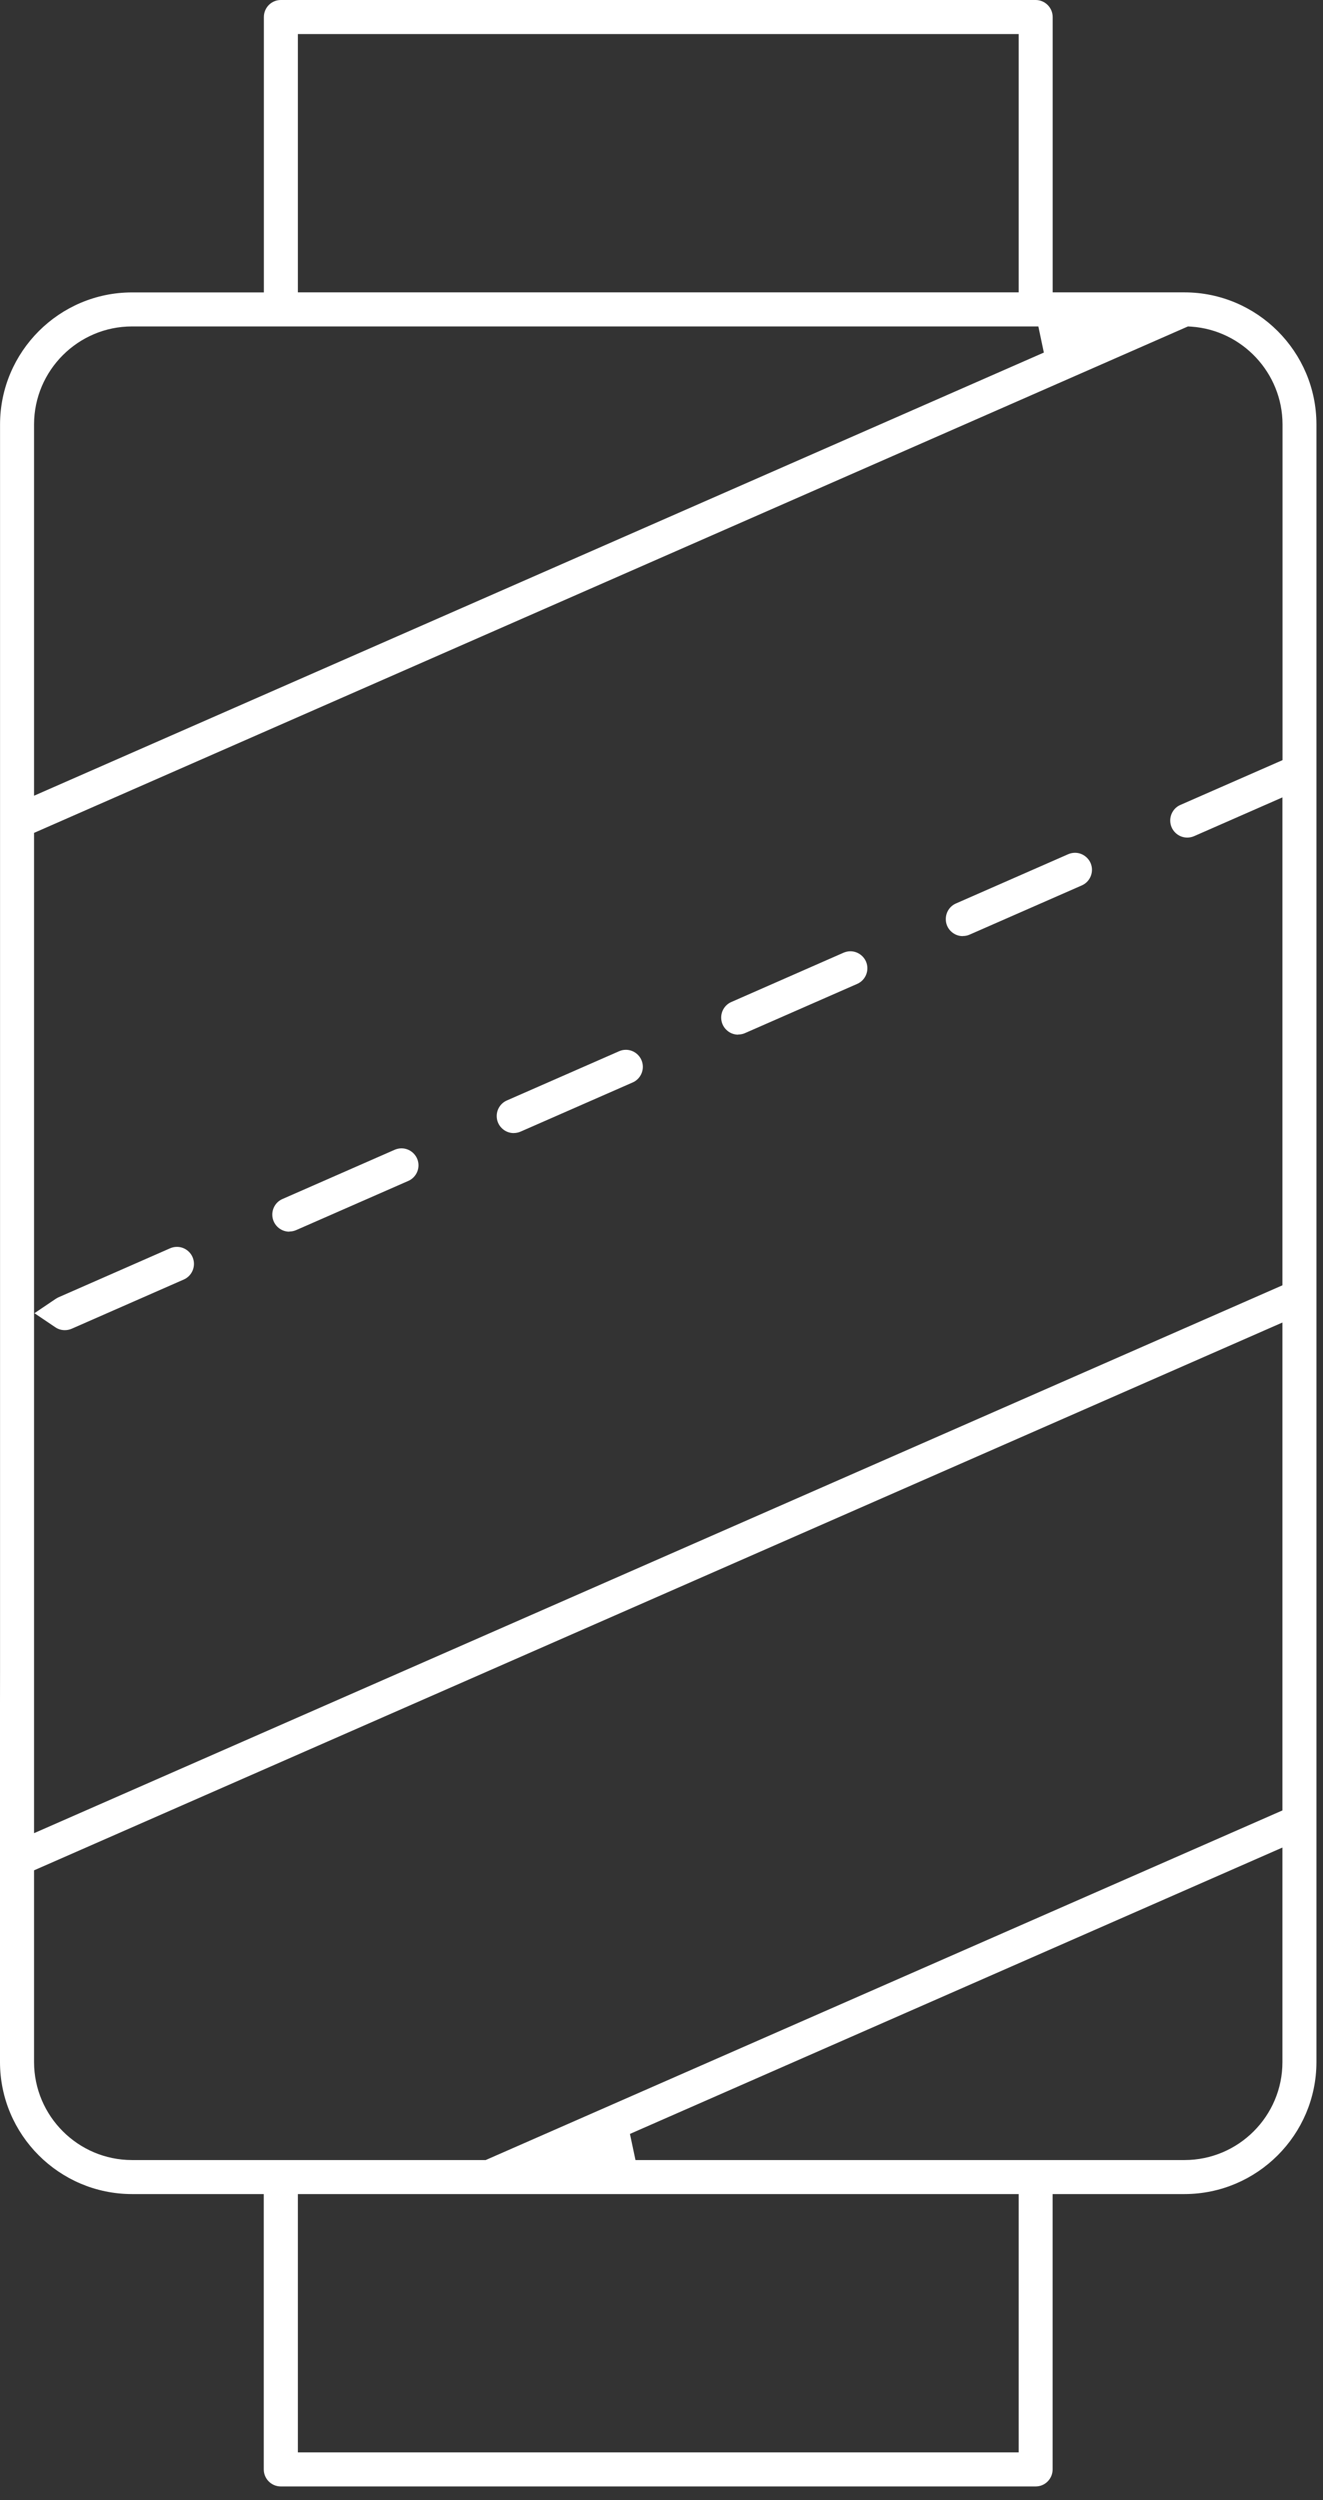 <?xml version="1.0" encoding="UTF-8"?>
<svg xmlns="http://www.w3.org/2000/svg" width="27" height="51" viewBox="0 0 27 51" fill="none">
  <rect x="0" y="0" width="27" height="51" fill="#333333" stroke="none"/>
  <path d="M0.001 34.081V8.656C0.003 7.174 1.21 5.966 2.693 5.965H5.385V0.348C5.385 0.255 5.421 0.168 5.486 0.102C5.552 0.036 5.639 0 5.731 0H21.136C21.327 0 21.483 0.156 21.483 0.347V5.964H24.175C25.657 5.966 26.865 7.173 26.866 8.656V42.066C26.864 43.548 25.657 44.755 24.174 44.757H21.482V50.373C21.482 50.466 21.446 50.553 21.381 50.619C21.315 50.685 21.229 50.721 21.136 50.721H20.967H5.73C5.539 50.721 5.383 50.565 5.383 50.374V44.757H2.692C1.209 44.755 0.001 43.548 0 42.065V34.774M6.079 50.026H20.789V44.757H6.079V50.026ZM24.175 44.063C25.275 44.062 26.172 43.166 26.172 42.066V37.688L12.856 43.53L12.969 44.063H24.175ZM0.695 38.153V42.066C0.697 43.166 1.593 44.062 2.693 44.063H9.912L26.172 36.931V26.978L0.695 38.153ZM0.695 37.395L26.172 26.219V16.266L24.369 17.057C24.325 17.076 24.277 17.086 24.229 17.086C24.136 17.086 24.049 17.049 23.984 16.984C23.918 16.918 23.882 16.831 23.882 16.738C23.882 16.601 23.963 16.475 24.089 16.42L26.174 15.506V8.655C26.172 7.61 25.355 6.736 24.313 6.663L24.244 6.659L0.695 16.99V37.395ZM2.693 6.659C1.593 6.66 0.697 7.556 0.695 8.656V16.232L21.303 7.192L21.191 6.659H2.693ZM6.079 5.964H20.789V0.695H6.079V5.964ZM1.322 27.134C1.253 27.134 1.185 27.114 1.129 27.075L0.703 26.788L1.13 26.5C1.151 26.486 1.169 26.476 1.184 26.468L3.474 25.463C3.517 25.445 3.563 25.435 3.611 25.435C3.75 25.435 3.875 25.518 3.93 25.645C4.005 25.819 3.926 26.023 3.753 26.1L1.463 27.105C1.419 27.124 1.372 27.134 1.323 27.134L1.322 27.134Z" fill="white"></path>
  <path d="M5.904 25.125C5.811 25.125 5.724 25.088 5.659 25.023C5.593 24.957 5.557 24.869 5.557 24.777C5.557 24.639 5.638 24.514 5.764 24.459L8.055 23.454C8.099 23.436 8.145 23.425 8.193 23.425C8.331 23.425 8.456 23.507 8.512 23.634C8.588 23.808 8.508 24.012 8.334 24.089L6.044 25.093C6 25.112 5.953 25.122 5.904 25.122V25.125Z" fill="white"></path>
  <path d="M10.485 23.114C10.392 23.114 10.305 23.078 10.239 23.012C10.173 22.947 10.137 22.859 10.137 22.767C10.137 22.628 10.218 22.504 10.345 22.448L12.635 21.444C12.678 21.425 12.725 21.415 12.772 21.415C12.911 21.415 13.036 21.498 13.091 21.625C13.166 21.799 13.087 22.003 12.914 22.08L10.624 23.084C10.58 23.103 10.533 23.113 10.484 23.113L10.485 23.114Z" fill="white"></path>
  <path d="M15.065 21.106C14.972 21.106 14.885 21.07 14.82 21.004C14.754 20.938 14.718 20.851 14.718 20.758C14.718 20.62 14.799 20.495 14.925 20.44L17.216 19.434C17.26 19.416 17.306 19.405 17.354 19.405C17.492 19.405 17.617 19.488 17.673 19.614C17.749 19.789 17.669 19.993 17.495 20.07L15.205 21.074C15.161 21.094 15.114 21.103 15.065 21.103V21.106Z" fill="white"></path>
  <path d="M19.648 19.096C19.555 19.096 19.468 19.059 19.403 18.994C19.337 18.928 19.301 18.841 19.302 18.748C19.302 18.61 19.383 18.485 19.509 18.43L21.8 17.425C21.843 17.407 21.89 17.396 21.938 17.396C22.076 17.396 22.201 17.479 22.257 17.606C22.332 17.78 22.252 17.985 22.079 18.061L19.789 19.065C19.745 19.085 19.698 19.094 19.649 19.094L19.648 19.096Z" fill="white"></path>
</svg>
